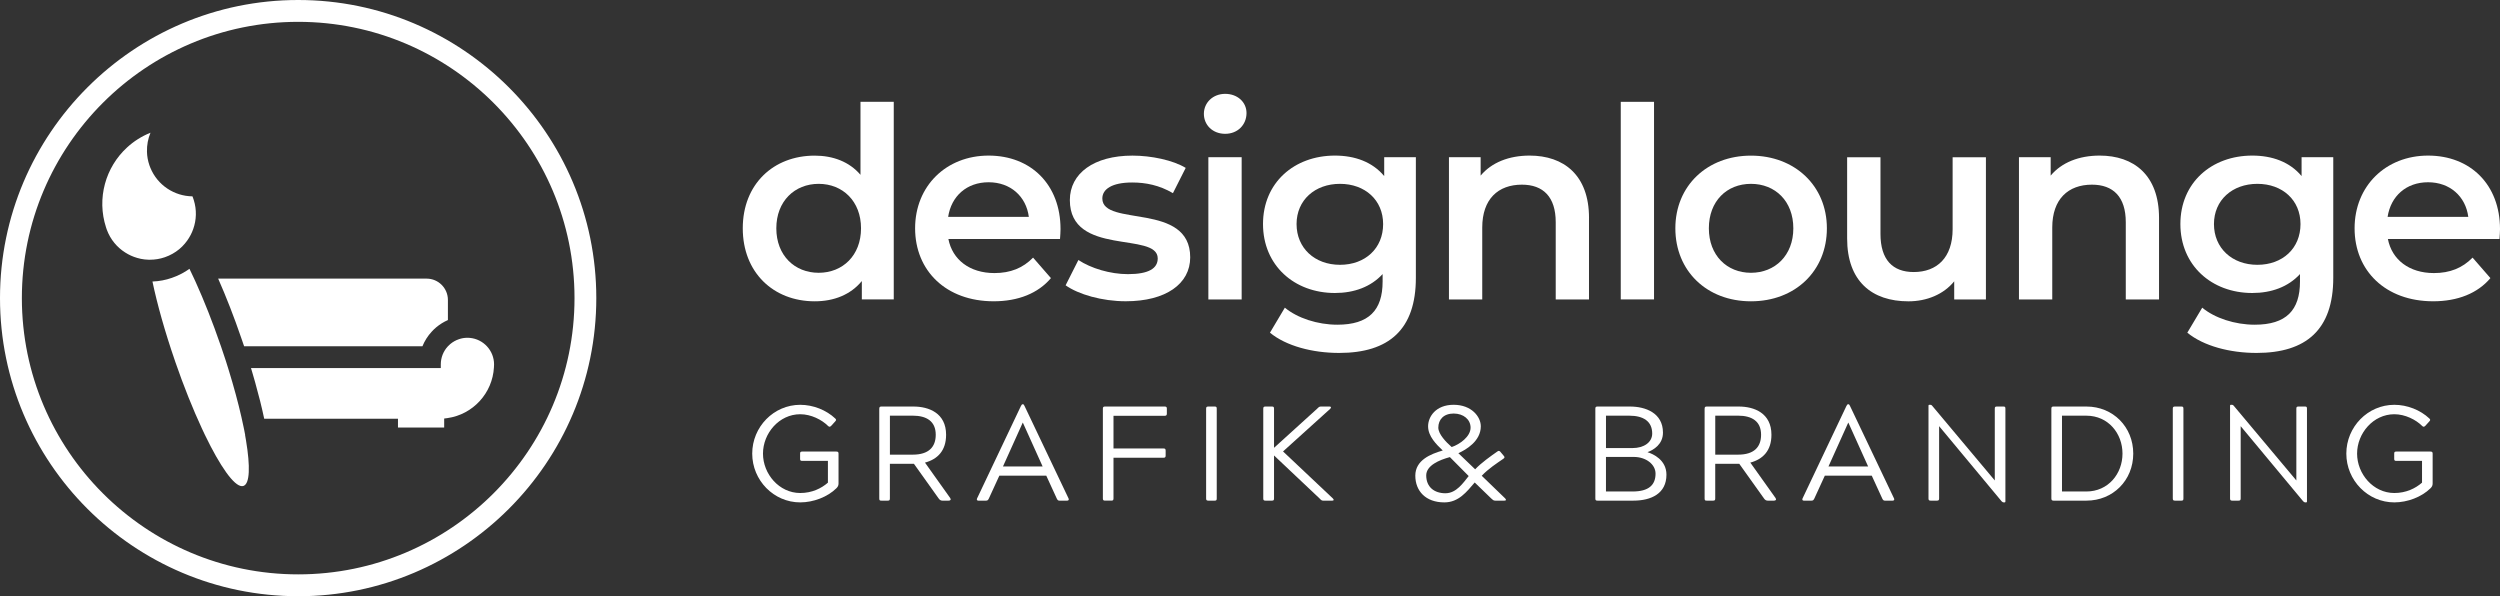 <svg xmlns="http://www.w3.org/2000/svg" id="Ebene_1" data-name="Ebene 1" viewBox="0 0 1071.43 255.52"><rect x="0" y="0" width="1071.43" height="255.52" fill="#333333" stroke="none"/><defs><style>      .cls-1 {        fill: #fff;        stroke-width: 0px;      }    </style></defs><g id="Ebene_1-2" data-name="Ebene 1-2"><g><g><path class="cls-1" d="M104.61,148.4h76.43c.95-2.3,2.28-4.44,4.02-6.3.59-.65,1.23-1.27,1.89-1.82,1.53-1.27,3.2-2.32,5.01-3.11v-8.63c0-5.03-4.08-9.13-9.12-9.13h-89.34c3.43,7.75,6.84,16.51,9.91,25.47.4,1.17.81,2.35,1.21,3.52"></path><path class="cls-1" d="M201.32,144.8c-.33-.02-.65-.04-1-.04-1.26,0-2.5.2-3.68.63-1.32.44-2.56,1.14-3.66,2.05-.36.31-.72.63-1.03.98-1.95,2.09-3.04,4.85-3.04,7.75v1.58h-81.34c.15.5.31,1,.45,1.5.46,1.58.92,3.13,1.35,4.69,1.53,5.43,2.84,10.67,3.86,15.52h57.33v3.76h19.8v-3.85l1.38-.18c10.98-1.55,19.35-10.71,19.95-21.78v-.06c.04-.4.05-.8.05-1.17,0-5.95-4.58-10.86-10.41-11.37"></path><path class="cls-1" d="M105.07,186.42c-.1-.54-.2-1.07-.31-1.61-.03-.2-.08-.45-.13-.68-.03-.17-.07-.35-.11-.51-.02-.13-.05-.27-.08-.4-1.18-5.78-2.8-12.31-4.83-19.29-.45-1.54-.9-3.11-1.4-4.69-.15-.48-.29-.99-.45-1.48-.17-.53-.34-1.07-.5-1.59-.13-.4-.27-.81-.38-1.22-.04-.12-.09-.24-.13-.4-.17-.47-.32-.98-.49-1.48-.5-1.55-1.03-3.09-1.57-4.69-.06-.14-.1-.31-.17-.47-3.41-9.92-7.07-19.11-10.63-26.99-.26-.58-.54-1.17-.8-1.73-.63-1.37-1.26-2.71-1.89-3.99-.39.28-.79.55-1.18.8-1.32.85-2.69,1.6-4.13,2.22-.73.31-1.48.61-2.22.86-2.7.95-5.49,1.47-8.33,1.57,2.05,9.76,5.34,21.5,9.62,33.91.01.04.03.08.04.09.03.12.06.22.09.31,3.68,10.67,7.63,20.46,11.44,28.66.44.95.88,1.89,1.32,2.8,6.48,13.42,12.44,21.93,15.89,21.93.23,0,.42-.04.61-.1,2.73-.94,2.95-8.32,1.1-19.43-.11-.78-.26-1.59-.41-2.4"></path><path class="cls-1" d="M76.81,106.8c.86-.72,1.66-1.5,2.37-2.35.36-.42.71-.87,1.03-1.31,1.1-1.54,1.99-3.22,2.61-5.01,1.37-3.86,1.54-8.19.23-12.38-.06-.17-.12-.35-.18-.53-.05-.17-.13-.36-.18-.53l-.21-.54h-.01c-7.73-.08-14.96-4.75-18.02-12.23-.13-.34-.27-.68-.4-1.04-.67-1.95-1.02-3.9-1.06-5.84-.08-2.84.45-5.61,1.51-8.16-3.8,1.52-7.18,3.68-10.04,6.32-9.19,8.42-13.09,21.76-9,34.31.05.18.1.35.17.51.08.18.13.36.19.54,1.54,4.11,4.34,7.43,7.8,9.63,1.59,1.03,3.31,1.81,5.14,2.34.53.15,1.07.3,1.62.41,1.08.22,2.18.34,3.31.37h.6c2.09,0,4.25-.33,6.37-1.07,2.31-.8,4.38-1.98,6.15-3.44"></path><path class="cls-1" d="M127.79,255.52C57.33,255.52,0,198.21,0,127.76S57.33,0,127.79,0s127.77,57.31,127.77,127.76-57.32,127.77-127.77,127.77M127.79,9.36C62.48,9.36,9.37,62.47,9.37,127.76s53.12,118.4,118.43,118.4,118.42-53.1,118.42-118.4S193.08,9.36,127.79,9.36"></path></g><g><g><path class="cls-1" d="M383.04,43.63v84.69h-13.68v-7.87c-4.8,5.82-11.87,8.68-20.2,8.68-17.69,0-30.83-12.34-30.83-31.28s13.14-31.15,30.83-31.15c7.87,0,14.84,2.62,19.62,8.22v-31.28h14.26v-.01ZM369.01,97.85c0-11.64-7.88-19.06-18.15-19.06s-18.15,7.42-18.15,19.06,7.87,19.06,18.15,19.06,18.15-7.42,18.15-19.06"></path><path class="cls-1" d="M454.29,102.42h-47.84c1.72,8.89,9.14,14.61,19.74,14.61,6.87,0,12.22-2.17,16.56-6.62l7.65,8.78c-5.48,6.51-14.04,9.93-24.54,9.93-20.43,0-33.67-13.12-33.67-31.27s13.35-31.17,31.5-31.17,30.82,12.45,30.82,31.5c0,1.16-.11,2.86-.22,4.24M406.35,92.95h34.58c-1.14-8.79-7.87-14.84-17.24-14.84s-15.98,5.93-17.34,14.84"></path><path class="cls-1" d="M456.69,122.28l5.48-10.85c5.35,3.54,13.58,6.06,21.23,6.06,9.01,0,12.77-2.52,12.77-6.74,0-11.64-37.66-.68-37.66-25,0-11.51,10.38-19.06,26.83-19.06,8.1,0,17.35,1.95,22.82,5.26l-5.47,10.83c-5.83-3.41-11.66-4.57-17.47-4.57-8.68,0-12.79,2.86-12.79,6.85,0,12.34,37.66,1.37,37.66,25.22,0,11.41-10.5,18.83-27.61,18.83-10.17,0-20.32-2.95-25.8-6.84"></path><path class="cls-1" d="M515.95,48.78c0-4.79,3.87-8.56,9.13-8.56s9.14,3.55,9.14,8.22c0,5.02-3.77,8.91-9.14,8.91s-9.13-3.77-9.13-8.56M517.87,67.38h14.27v60.95h-14.27v-60.95Z"></path><path class="cls-1" d="M606.8,67.38v51.7c0,22.13-11.53,32.18-32.87,32.18-11.41,0-22.72-2.96-29.66-8.68l6.38-10.72c5.37,4.46,14.03,7.3,22.49,7.3,13.47,0,19.41-6.16,19.41-18.5v-3.2c-5.03,5.48-12.22,8.11-20.44,8.11-17.47,0-30.82-11.87-30.82-29.56s13.35-29.33,30.82-29.33c8.55,0,16.1,2.73,21.12,8.78v-8.1h13.58l-.01.02h0ZM592.77,96.03c0-10.28-7.76-17.24-18.49-17.24s-18.61,6.96-18.61,17.24,7.77,17.46,18.61,17.46,18.49-7.07,18.49-17.46"></path><path class="cls-1" d="M681,93.4v34.93h-14.26v-33.09c0-10.86-5.37-16.1-14.5-16.1-10.17,0-16.99,6.16-16.99,18.38v30.81h-14.27v-60.95h13.58v7.88c4.67-5.6,12.09-8.58,21-8.58,14.61,0,25.45,8.34,25.45,26.71"></path><rect class="cls-1" x="694.61" y="43.64" width="14.26" height="84.68"></rect><path class="cls-1" d="M718.01,97.85c0-18.26,13.68-31.15,32.41-31.15s32.53,12.89,32.53,31.15-13.58,31.28-32.53,31.28-32.41-13.03-32.41-31.28M768.57,97.85c0-11.64-7.76-19.06-18.15-19.06s-18.05,7.42-18.05,19.06,7.77,19.06,18.05,19.06,18.15-7.42,18.15-19.06"></path><path class="cls-1" d="M851.11,67.38v60.95h-13.59v-7.76c-4.56,5.6-11.76,8.57-19.63,8.57-15.63,0-26.26-8.57-26.26-26.94v-34.81h14.29v32.87c0,11.06,5.23,16.33,14.25,16.33,9.93,0,16.67-6.17,16.67-18.38v-30.82h14.27v-.01h0Z"></path><path class="cls-1" d="M925.3,93.4v34.93h-14.25v-33.09c0-10.86-5.38-16.1-14.5-16.1-10.17,0-17.01,6.16-17.01,18.38v30.81h-14.27v-60.95h13.59v7.88c4.67-5.6,12.08-8.58,21-8.58,14.61,0,25.44,8.34,25.44,26.71"></path><path class="cls-1" d="M999.97,67.38v51.7c0,22.13-11.52,32.18-32.87,32.18-11.41,0-22.72-2.96-29.68-8.68l6.39-10.72c5.35,4.46,14.03,7.3,22.49,7.3,13.47,0,19.41-6.16,19.41-18.5v-3.2c-5.03,5.48-12.22,8.11-20.45,8.11-17.46,0-30.81-11.87-30.81-29.56s13.35-29.33,30.81-29.33c8.56,0,16.11,2.73,21.13,8.78v-8.1h13.58v.02h0ZM985.93,96.03c0-10.28-7.75-17.24-18.48-17.24s-18.61,6.96-18.61,17.24,7.77,17.46,18.61,17.46,18.48-7.07,18.48-17.46"></path><path class="cls-1" d="M1071.21,102.42h-47.83c1.72,8.89,9.13,14.61,19.74,14.61,6.84,0,12.21-2.17,16.56-6.62l7.64,8.78c-5.48,6.51-14.03,9.93-24.53,9.93-20.45,0-33.68-13.12-33.68-31.27s13.36-31.17,31.5-31.17,30.82,12.45,30.82,31.5c0,1.16-.12,2.86-.22,4.24M1023.26,92.95h34.58c-1.14-8.79-7.88-14.84-17.24-14.84s-15.98,5.93-17.34,14.84"></path></g><g><path class="cls-1" d="M342.9,194.45c0-.69.17-.92.86-.92h14.69c.75,0,.92.29.92.92v12.73c0,.92-.29,1.44-.92,2.08-3.8,3.74-9.85,6.05-15.5,6.05-11.35,0-20.57-9.45-20.57-20.91s9.22-20.91,20.57-20.91c5.59,0,11.18,2.25,15.03,5.88.52.52.4.75-.06,1.27l-1.73,1.9c-.23.23-.46.35-.69.35-.17,0-.4-.12-.63-.35-2.65-2.65-7.26-5.01-11.92-5.01-9.05,0-15.96,8.18-15.96,16.88s6.91,16.88,15.96,16.88c5.01,0,9.04-1.96,11.87-4.44v-9.33h-11.06c-.63,0-.86-.17-.86-.86v-2.21h0Z"></path><path class="cls-1" d="M376.84,175.15c0-.69.23-.92.92-.92h13.71c6.57,0,14,2.77,14,12.1,0,6.86-3.69,10.49-9.05,11.93l10.83,15.21c.46.75,0,1.09-.69,1.09h-2.71c-.69,0-1.15-.34-1.56-.92l-10.6-14.86h-10.31v14.86c0,.75-.23.92-.92.92h-2.71c-.69,0-.92-.12-.92-.92v-38.49h.01ZM381.39,194.85h9.79c6.86,0,9.85-3.28,9.85-8.53,0-5.76-3.91-8.18-9.85-8.18h-9.79v16.71Z"></path><path class="cls-1" d="M437.51,174.06c.29-.46.4-.81.75-.81h.17c.29,0,.46.35.69.81l18.84,39.58c.23.52,0,.92-.58.92h-3.34c-.57,0-.81-.23-1.15-.92l-4.49-9.79h-20.11l-4.49,9.79c-.35.69-.58.92-1.21.92h-3.34c-.52,0-.75-.4-.52-.92l18.78-39.58h0ZM446.84,199.92l-8.47-18.78h-.06l-8.47,18.78h17Z"></path><path class="cls-1" d="M472.66,175.15c0-.69.23-.92.92-.92h25.58c.69,0,.92.23.92.92v2.13c0,.69-.29.92-.92.92h-21.95v14h21.43c.69,0,.92.23.92.92v2.13c0,.69-.23.92-.92.92h-21.43v17.46c0,.69-.23.92-.86.92h-2.77c-.69,0-.92-.23-.92-.92v-38.49.01Z"></path><path class="cls-1" d="M517.83,214.56c-.69,0-.92-.23-.92-.92v-38.49c0-.69.23-.92.92-.92h2.77c.69,0,.86.23.86.92v38.49c0,.69-.17.92-.86.92h-2.77Z"></path><path class="cls-1" d="M541.4,175.15c0-.69.23-.92.92-.92h2.77c.69,0,.92.17.92.92v16.77l18.49-16.77c.69-.69.92-.92,1.61-.92h3.69c.57,0,.86.29.35.92l-20.28,18.32,21.38,20.17c.63.69.23.92-.29.92h-3.92c-.57,0-.86-.23-1.5-.92l-19.53-18.44v18.44c0,.75-.23.92-.92.92h-2.77c-.69,0-.92-.23-.92-.92v-38.49h0Z"></path><path class="cls-1" d="M618.26,193.01c-2.65-2.53-6.22-5.99-6.22-10.31,0-4.09,3.28-9.22,10.95-9.22s11.64,5.12,11.64,9.22c0,6.4-6.4,10.08-9.62,11.52l7.2,6.91c2.53-2.71,6.74-5.7,9.56-7.66.23-.17.4-.23.58-.23.23,0,.4.11.63.34l1.5,1.79c.52.57.35.86-.23,1.27-2.82,1.96-6.33,4.2-9.22,7.26l10.02,9.68c.57.58.46.98-.29.98h-3.98c-.75,0-1.09-.4-1.73-.98l-7.03-6.8c-3.46,4.03-6.91,8.53-13.02,8.53-7.95,0-12.44-4.84-12.44-11.47s6.57-9.27,11.75-10.77l-.05-.06h-0ZM619.53,211.39c4.61,0,7.61-4.5,9.91-7.37l-8.06-8.12c-4.49,1.21-10.14,3.57-10.14,7.84,0,4.9,3.34,7.66,8.3,7.66l-.01-.01h0ZM630.25,183.28c0-3.46-3-6.05-7.26-6.05s-6.57,2.59-6.57,6.05c0,2.76,3.34,6.22,5.59,8.18l.17.12c3.4-1.15,8.07-4.44,8.07-8.3h0Z"></path><path class="cls-1" d="M683.72,175.15c0-.69.23-.92.92-.92h13.94c6.57,0,14.12,2.71,14.12,11.18,0,5.07-4.09,7.43-6.57,8.35v.06c2.25.69,8.06,3.23,8.06,9.62,0,8.13-6.57,11.12-14.17,11.12h-15.38c-.69,0-.92-.17-.92-.92v-38.49ZM688.27,192.03h11.35c4.95,0,8.47-2.48,8.47-6.22,0-5.3-3.86-7.66-9.79-7.66h-10.02v13.89l-.01-.01h0ZM688.27,210.64h11.4c6.97,0,9.85-2.82,9.85-7.66,0-3.92-4.03-7.15-9.33-7.15h-11.92v14.81Z"></path><path class="cls-1" d="M730.56,175.15c0-.69.23-.92.92-.92h13.71c6.57,0,14,2.77,14,12.1,0,6.86-3.69,10.49-9.05,11.93l10.83,15.21c.46.75,0,1.09-.69,1.09h-2.71c-.69,0-1.15-.34-1.56-.92l-10.6-14.86h-10.31v14.86c0,.75-.23.92-.92.92h-2.71c-.69,0-.92-.12-.92-.92v-38.49h.01ZM735.11,194.85h9.79c6.86,0,9.85-3.28,9.85-8.53,0-5.76-3.92-8.18-9.85-8.18h-9.79v16.71Z"></path><path class="cls-1" d="M791.29,174.06c.29-.46.4-.81.75-.81h.17c.29,0,.46.35.69.81l18.84,39.58c.23.52,0,.92-.58.92h-3.34c-.57,0-.81-.23-1.15-.92l-4.49-9.79h-20.11l-4.49,9.79c-.35.69-.58.92-1.21.92h-3.34c-.52,0-.75-.4-.52-.92l18.78-39.58h0ZM800.63,199.92l-8.47-18.78h-.06l-8.47,18.78h17Z"></path><path class="cls-1" d="M826.5,173.94c0-.4.12-.46.52-.46h.29c.35,0,.52.12.75.4l26.85,32.03v-30.76c0-.75.23-.92.92-.92h2.77c.69,0,.86.17.86.92v39.7c0,.4-.12.46-.46.46h-.29c-.29,0-.52-.12-.87-.46l-26.79-32.21v31c0,.69-.23.92-.92.92h-2.71c-.69,0-.92-.23-.92-.92v-39.7h0Z"></path><path class="cls-1" d="M879.16,175.15c0-.69.23-.92.92-.92h14.12c11.35,0,20.05,8.7,20.05,20.17s-8.7,20.16-20.05,20.16h-14.12c-.63,0-.92-.23-.92-.92v-38.49ZM894.14,210.64c9.39,0,15.5-7.6,15.5-16.24s-6.11-16.25-15.5-16.25h-10.43v32.49h10.43Z"></path><path class="cls-1" d="M932.12,214.56c-.69,0-.92-.23-.92-.92v-38.49c0-.69.23-.92.92-.92h2.77c.69,0,.86.23.86.92v38.49c0,.69-.17.92-.86.92h-2.77Z"></path><path class="cls-1" d="M955.74,173.94c0-.4.12-.46.52-.46h.29c.35,0,.52.12.75.4l26.85,32.03v-30.76c0-.75.23-.92.92-.92h2.77c.69,0,.86.17.86.92v39.7c0,.4-.12.46-.46.46h-.29c-.29,0-.52-.12-.87-.46l-26.79-32.21v31c0,.69-.23.92-.92.92h-2.71c-.69,0-.92-.23-.92-.92v-39.7h0Z"></path><path class="cls-1" d="M1026.09,194.45c0-.69.17-.92.86-.92h14.69c.75,0,.92.29.92.92v12.73c0,.92-.29,1.44-.92,2.08-3.8,3.74-9.85,6.05-15.5,6.05-11.35,0-20.57-9.45-20.57-20.91s9.22-20.91,20.57-20.91c5.59,0,11.18,2.25,15.03,5.88.52.52.4.75-.06,1.27l-1.73,1.9c-.23.23-.46.35-.69.35-.17,0-.4-.12-.63-.35-2.65-2.65-7.26-5.01-11.92-5.01-9.05,0-15.96,8.18-15.96,16.88s6.91,16.88,15.96,16.88c5.01,0,9.04-1.96,11.87-4.44v-9.33h-11.06c-.63,0-.86-.17-.86-.86v-2.21h0Z"></path></g></g></g></g></svg>